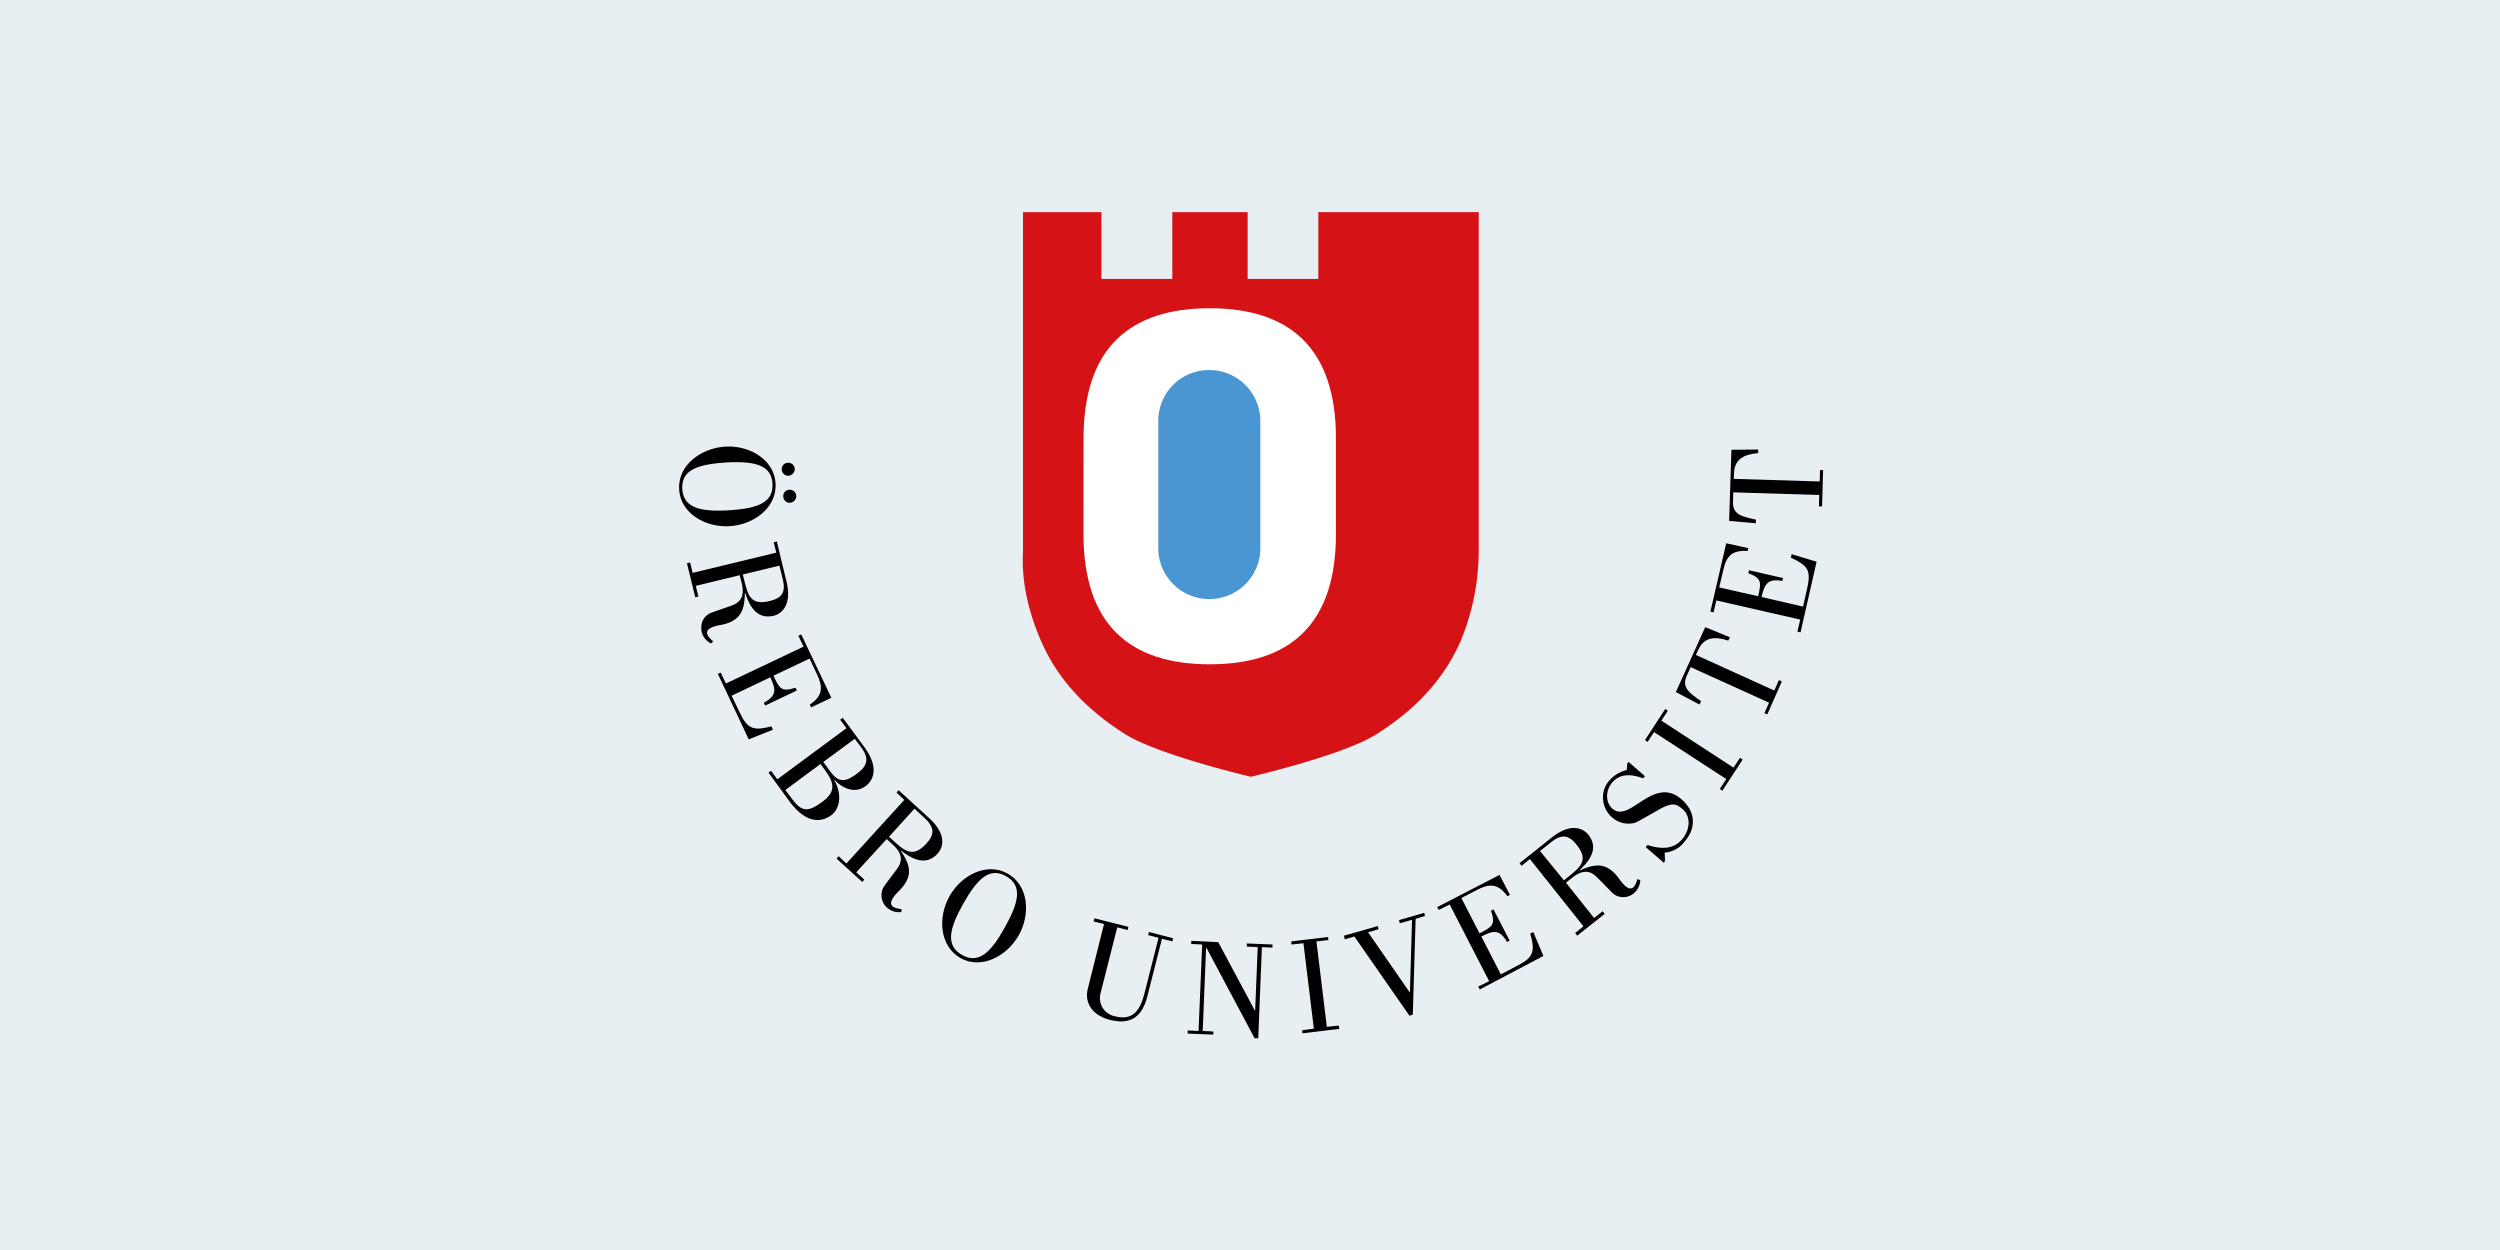 <svg xmlns="http://www.w3.org/2000/svg" xmlns:xlink="http://www.w3.org/1999/xlink" width="600" height="300" viewBox="0 0 600 300"><rect x="0" y="0" width="600" height="300" fill="#333333" stroke="none"/><defs><clipPath id="clip-Logo"><path d="M0 0h600v300H0z"/></clipPath></defs><g id="Logo" clip-path="url(#clip-Logo)"><path fill="#e8eff3" d="M0 0h600v300H0z"/><g id="Oru_logo_cmyk_Word" transform="translate(163.01 50.919)"><path id="Path_743" fill="#d51317" fill-rule="evenodd" d="M136.67 102.84c5.1 11.9 14.4 18.7 20 22.31 7.98 5.11 30.36 10.35 30.36 10.35s22.44-5.18 30.41-10.35c5.61-3.61 14.84-10.4 20-22.31a57 57 0 0 0 4.3-21.63V0h-38.5v16.02h-16.96V0H168.2v16.02h-17.01V0h-18.82v81.21c0 1.62-.88 9.73 4.3 21.63" transform="translate(-49.857)"/><path id="Path_744" fill="#fff" fill-rule="evenodd" d="M155.7 91.22c0 21.82 11.22 31.23 30.3 31.23s30.28-9.41 30.28-31.23v-23C216.28 46.42 205.06 37 186 37s-30.29 9.41-30.29 31.23Z" transform="translate(-58.668 -13.939)"/><path id="Path_745" fill="#4a96d2" fill-rule="evenodd" d="M196.72 60.8a12.25 12.25 0 0 1 12.27 12.22v30.85a12.25 12.25 0 0 1-24.49 0V73.02a12.16 12.16 0 0 1 12.22-12.22" transform="translate(-69.518 -22.905)"/><g id="Group_65" transform="translate(-.029 56.254)"><path id="Path_746" d="M26.04 94.15a1.55 1.55 0 0 1 1.69 1.43 1.64 1.64 0 0 1-1.5 1.68 1.54 1.54 0 0 1-1.62-1.5 1.5 1.5 0 0 1 1.43-1.61m.38 6.48a1.55 1.55 0 0 1 1.68 1.43 1.64 1.64 0 0 1-1.5 1.69 1.54 1.54 0 0 1-1.62-1.5 1.5 1.5 0 0 1 1.44-1.62m-15.4-10.35c5.86-.37 11.78 3.12 12.1 8.85s-5.12 9.85-10.98 10.23S.3 106.24 0 100.56c-.37-5.79 5.17-9.9 11.03-10.28m.87 15.27c6.86-.43 10.72-1.8 10.48-6.35s-4.3-5.49-11.16-5.12C4.35 94.53.49 95.9.74 100.45c.3 4.55 4.36 5.49 11.15 5.11Z" transform="translate(.029 -90.256)"/><path id="Path_747" d="m3 132.04.75-.2.62 2.5 20.07-4.86-.62-2.5.75-.18 2.3 9.54c1.5 6.17-1.56 7.91-3 8.28-4.23 1-5.91-2.49-6.9-5.48h-.07c-.06 3.93-.81 6.8-5.92 7.73-1.56.25-3 .8-3.12 1.62-.25.68.69 1.68 1.44 2.3l-.5.5a4.3 4.3 0 0 1-2.19-2.49c-.56-2.3.32-3.86 1.75-4.67.56-.32 3.12-1.13 4.99-1.81 1.43-.5 3.8-1.37 2.8-5.49l-.5-1.93-10.53 2.56.62 2.55-.75.19Zm13.4 2.68.44 1.74c.87 3.55 1.68 5.73 6.1 4.61 3.12-.75 3.8-2.37 3-5.42l-.75-3.05Z" transform="translate(-1.112 -104.023)"/><path id="Path_748" d="m14.9 172.07.69-.3 1.24 2.61 18.64-8.85-1.25-2.62.69-.31 7.23 15.2-4.86 2.31-.31-.68c3.3-2.18 3.05-4.37 1.8-7.1l-1.87-3.93-8.66 4.11c1.43 3.06 1.93 4 5.3 2.87l.3.69-7.6 3.61-.3-.68c3.11-1.69 2.93-3.18 1.55-6.11l-9.29 4.42 1.75 3.61c1.87 4 2.99 5.05 7.79 3.74l.37.81-5.8 2.31Z" transform="translate(-5.595 -117.511)"/><path id="Path_749" d="m34.4 207.85.62-.43 1.5 2.05L53.1 197.2l-1.5-2.05.62-.44 5.11 6.92c3.87 5.23 2.06 8.23.38 9.47-2.62 1.93-5.61.5-7.48-1.5l-.06.06c2.24 3.87 1 7.23-.69 8.42-2.06 1.5-5.73 2.5-10.03-3.3Zm4.05 4.18 1.68 2.24c2.31 3.12 3.87 3.05 7.23.56s2.8-4.61.44-7.79l-.93-1.25Zm9.1-6.73 1.68 2.3c2 2.68 3.56 2.62 6.42.5 2.5-1.87 3-3.61 1-6.3l-1.55-2.05Z" transform="translate(-12.942 -129.604)"/><path id="Path_750" d="m60.6 239 .5-.57 1.87 1.75 13.9-15.27-1.87-1.75.5-.56 7.23 6.6c4.74 4.3 3.18 7.42 2.18 8.55-2.93 3.24-6.3 1.24-8.79-.63l-.06.06c2.18 3.3 3.18 6.05-.62 9.73-1.12 1.12-2 2.37-1.68 3.11.18.75 1.55 1 2.49 1.13l-.13.68a4.2 4.2 0 0 1-3.18-.87 4 4 0 0 1-1.18-4.86c.25-.56 1.93-2.68 3.12-4.3.93-1.25 2.36-3.3-.75-6.11l-1.5-1.37-7.3 7.98 1.94 1.75-.5.56Zm12.59-5.24 1.3 1.18c2.69 2.43 4.62 3.8 7.68.44 2.18-2.37 1.8-4.05-.57-6.24l-2.3-2.11Z" transform="translate(-22.812 -140.115)"/><path id="Path_751" d="M103.04 259.48c2.87-5.1 8.98-8.22 13.96-5.42s5.55 9.6 2.68 14.77c-2.87 5.11-9.04 8.3-14.02 5.49-4.99-2.87-5.49-9.72-2.62-14.84m13.28 7.48c3.36-5.98 4.3-10.03.3-12.28s-6.91.63-10.28 6.61-4.3 10.04-.3 12.28c3.98 2.3 6.97-.62 10.28-6.6" transform="translate(-38.14 -151.569)"/><path id="Path_752" d="m166.99 273.96-.19.75-2.5-.63-4.04 15.96a4.44 4.44 0 0 0 3.43 5.36c4.8 1.25 6.29-1.93 7.29-6.05l3.24-12.77-2.5-.63.2-.75 5.8 1.5-.2.75-2.49-.62-3.49 13.77c-1.3 5.05-4.11 6.92-8.97 5.68-4.18-1.06-6.24-4-5.3-7.6l3.86-15.4-2.5-.62.2-.75Z" transform="translate(-59.145 -158.687)"/><path id="Path_753" d="m199.29 281.47-2.62-.12v-.75l6.48.31 8.8 16.46h.05l.62-15.27-2.62-.13v-.75l6.17.25v.75l-2.55-.12-.87 21.87h-.88l-11.58-21.75h-.06l-.81 20 2.55.13v.75l-6.17-.25v-.75l2.62.13Z" transform="translate(-73.747 -161.965)"/><path id="Path_754" d="m247.23 301.16-8.85 1.06-.06-.74 2.8-.38-2.5-20.5-2.86.31-.06-.75 8.85-1.06.06.75-2.87.31 2.5 20.5 2.86-.3Z" transform="translate(-88.778 -161.4)"/><path id="Path_755" d="m256 275.29 8.1-2.31.19.75-2.5.75 9.98 14.4h.06l.5-17.4-2.93.82-.19-.75 6.05-1.75.19.75-2.25.69-.68 23-.81.25-13.22-19.01-2.3.68Z" transform="translate(-96.426 -157.896)"/><path id="Path_756" d="m302.12 282.69-.37-.69 2.62-1.3-9.48-18.4-2.62 1.31-.37-.68 14.96-7.73 2.5 4.8-.63.31c-2.3-3.24-4.49-2.93-7.17-1.56l-3.86 2 4.36 8.47c3-1.55 3.93-2.05 2.74-5.42l.62-.31 3.87 7.48-.63.31c-1.8-3.05-3.24-2.8-6.17-1.3l4.68 9.1 3.55-1.88c3.93-2 4.93-3.18 3.5-7.91l.74-.38 2.43 5.74Z" transform="translate(-109.951 -152.396)"/><path id="Path_757" d="m337.44 262.98-.5-.63 2-1.62-12.85-16.14-2 1.62-.5-.62 7.67-6.11c4.99-3.99 7.86-1.93 8.8-.81 2.73 3.43.24 6.42-2.06 8.6l.06.06c3.61-1.62 6.48-2.18 9.53 2.12.94 1.3 2 2.37 2.8 2.18.75-.06 1.25-1.37 1.5-2.24l.69.25a4.2 4.2 0 0 1-1.37 2.99 3.9 3.9 0 0 1-4.99.37c-.5-.37-2.3-2.37-3.74-3.74-1.06-1.12-2.86-2.86-6.17-.25l-1.56 1.25 6.74 8.48 2.05-1.62.5.62Zm-3.18-13.28 1.37-1.12c2.87-2.3 4.49-3.93 1.62-7.48-2-2.5-3.74-2.43-6.23-.44l-2.5 2Z" transform="translate(-121.893 -145.589)"/><path id="Path_758" d="m370.6 235.5-.31.38-4.3-3.74.43-.5c3.12 1 6.11 1.12 8.23-1.3 1.87-2.13 2.37-5.37.19-7.3-1.5-1.3-2.43-1.56-4.93-.31-1.18.62-5.86 3.37-6.42 3.55a5.9 5.9 0 0 1-5.6-1.3 6.3 6.3 0 0 1-2.06-3.62 6.1 6.1 0 0 1 1.62-5.42 8 8 0 0 1 3.99-2.3l.12-1.57.31-.37 3.93 3.43-.43.5c-2.75-1-5.49-1.25-7.42 1-1.5 1.68-1.8 4.67.06 6.3 4.18 3.6 9.79-8.17 16.58-2.25 3.43 2.99 3.55 6.92.69 10.16a6.4 6.4 0 0 1-4.74 2.61Z" transform="translate(-133.992 -136.008)"/><path id="Path_759" d="m395.34 203.45-4.87 7.48-.62-.43 1.56-2.37-17.33-11.28-1.56 2.37-.62-.44 4.86-7.48.63.44-1.56 2.36 17.32 11.29 1.56-2.37Z" transform="translate(-140.089 -128.323)"/><path id="Path_760" d="m405.74 180.74-.69-.31 1.12-2.5-18.82-8.53-.93 2.06c-1.31 2.86.68 4.17 3.43 6.1l-.38.81-5.67-2.99 7.04-15.58 5.92 2.43-.37.81c-3.05-1-5.73-1-7.17 2.12l-.62 1.31 18.82 8.54 1.12-2.5.69.32Z" transform="translate(-144.572 -116.456)"/><path id="Path_761" d="m418.73 148.88-.75-.19.68-2.87-20.13-4.6-.68 2.86-.75-.19 3.8-16.39 5.3 1.18-.19.69c-3.99-.31-5.1 1.5-5.8 4.49l-1 4.24 9.35 2.11c.75-3.24.94-4.3-2.37-5.54l.19-.69 8.16 1.87-.18.69c-3.5-.63-4.24.68-4.99 3.86l9.97 2.3.88-3.92c1-4.3.8-5.8-3.8-7.79l.18-.87 5.99 1.8Z" transform="translate(-149.583 -104.287)"/><path id="Path_762" d="M426.61 105.05h-.75l.07-2.74-20.63-.63-.06 2.25c-.13 3.18 2.24 3.55 5.48 4.3v.87l-6.42-.56.56-17.08 6.42-.06v.87c-3.18.25-5.67 1.31-5.8 4.74l-.06 1.43 20.63.63.06-2.74h.75Z" transform="translate(-152.295 -90.687)"/></g></g></g></svg>